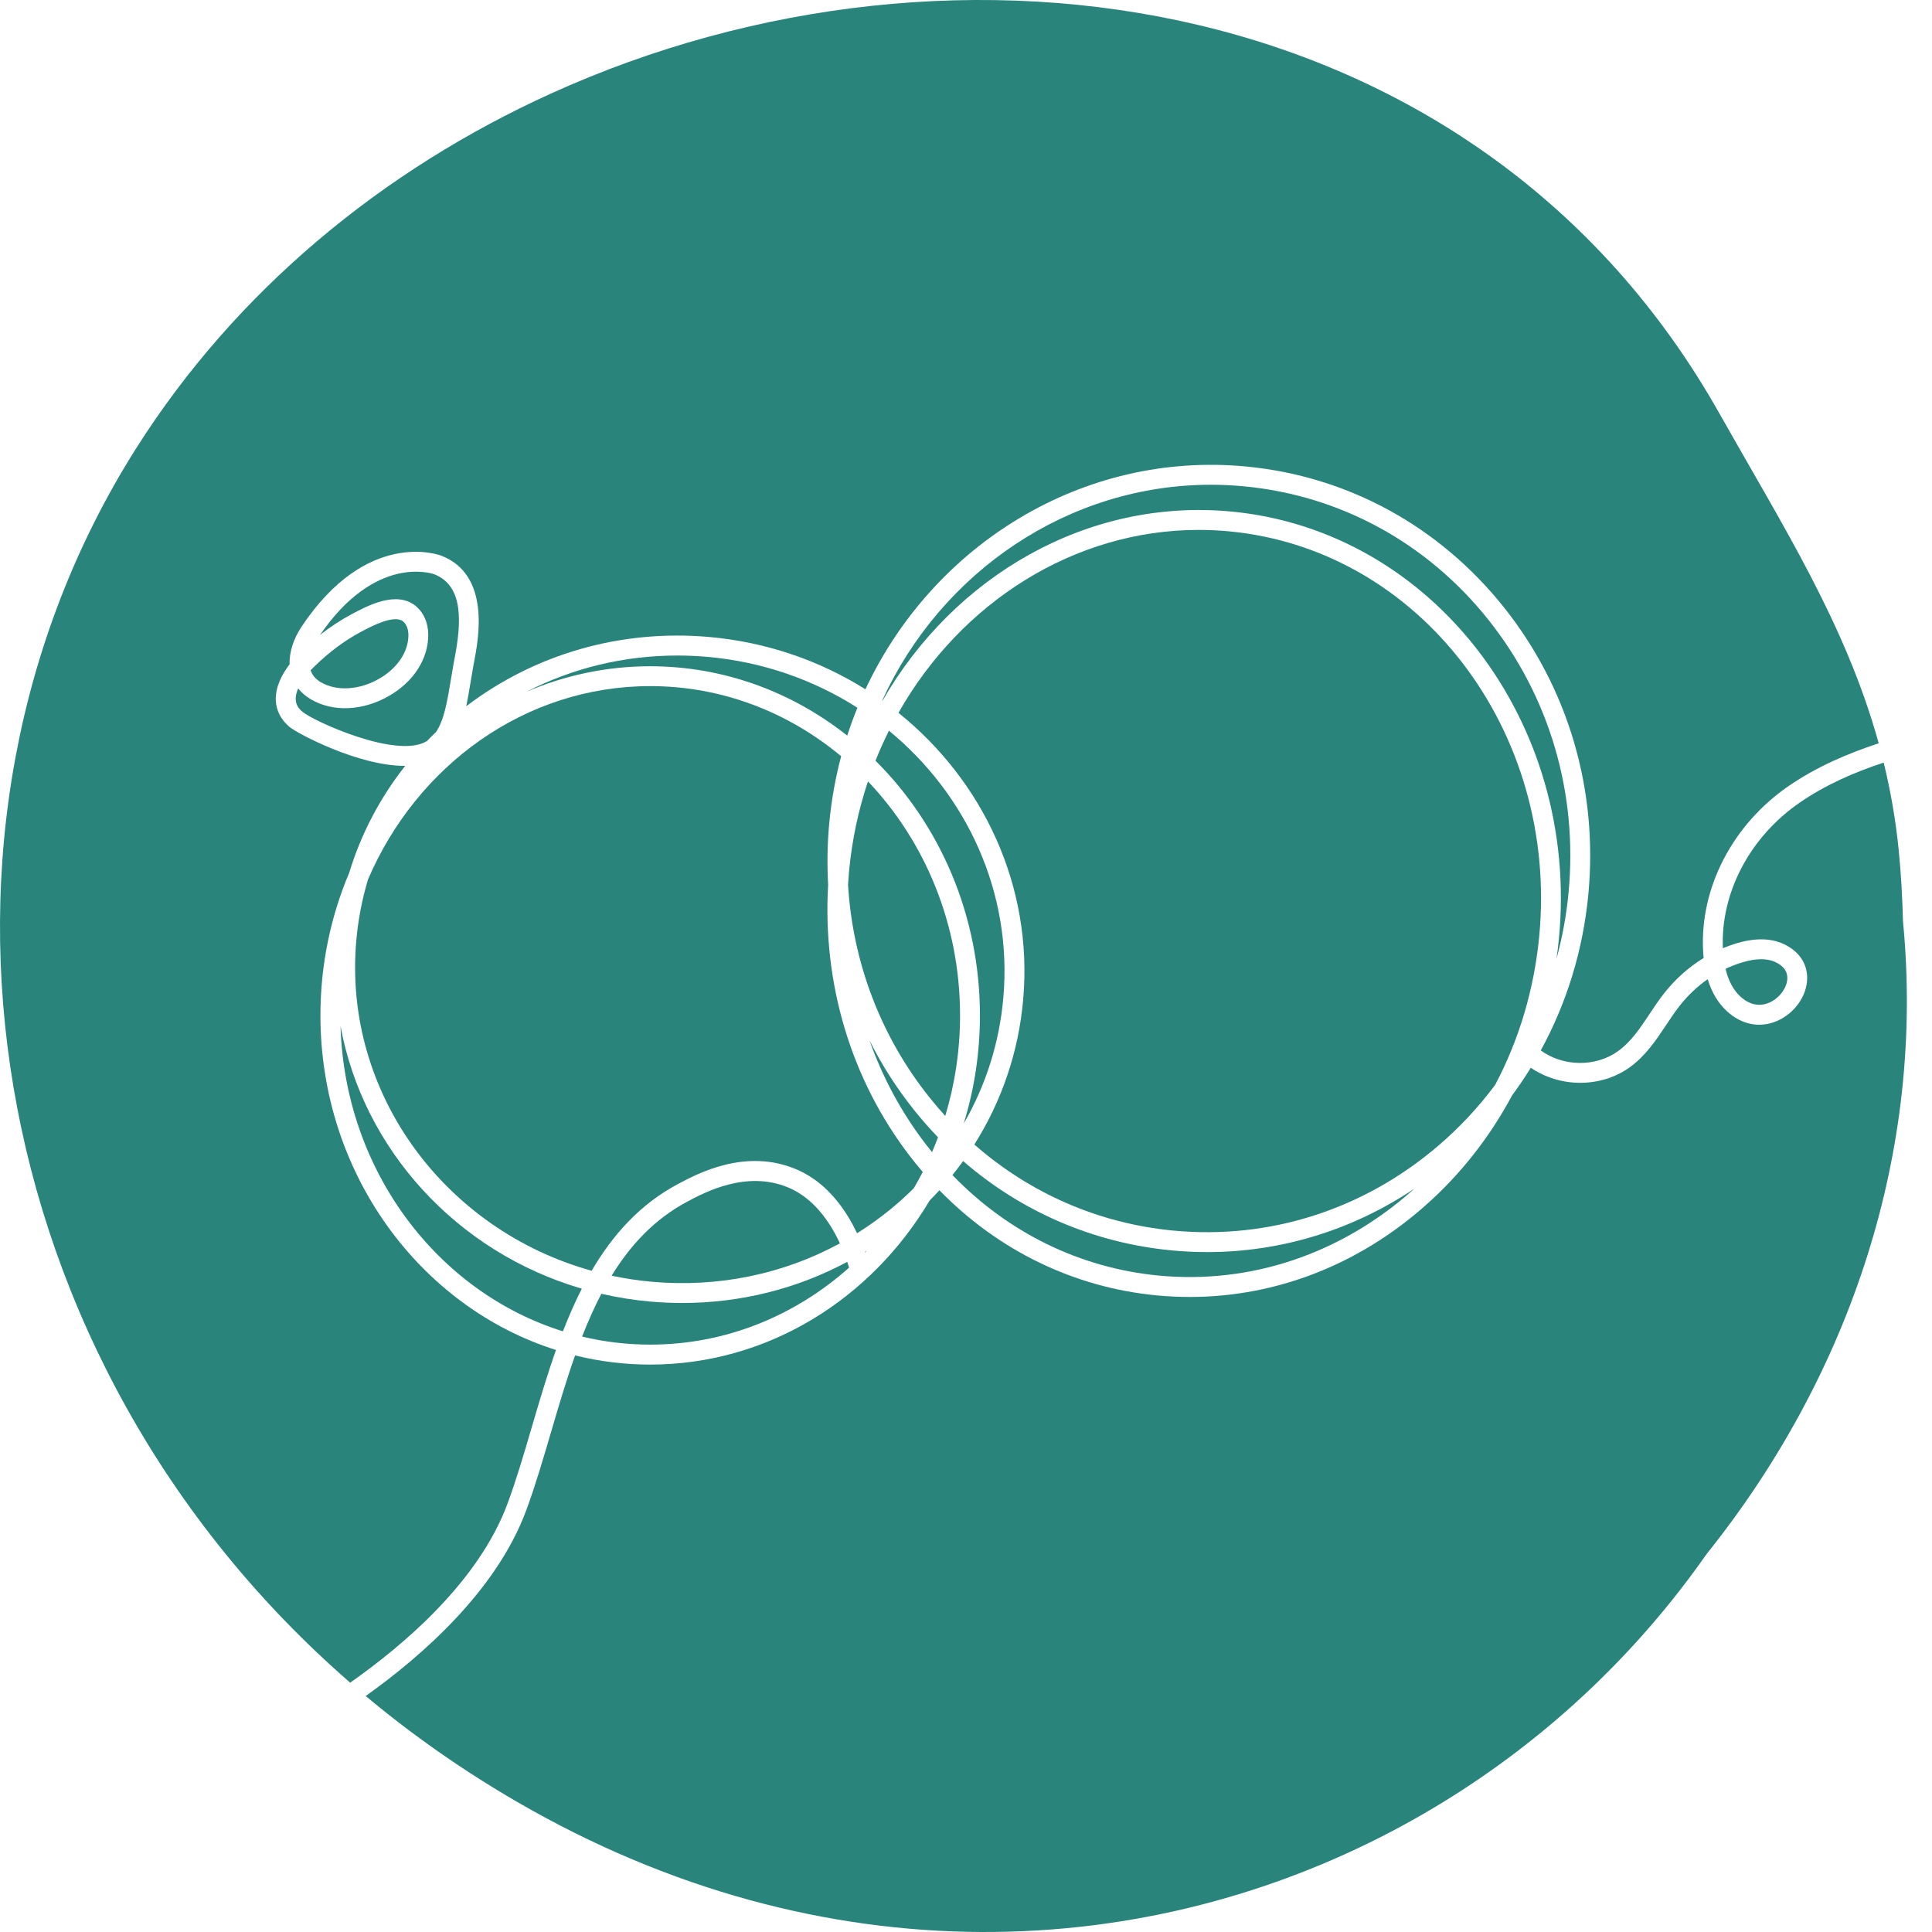 <svg width="76" height="76" viewBox="0 0 76 76" fill="none" xmlns="http://www.w3.org/2000/svg">
<g clip-path="url(#clip0_101_529)">
<path d="M35.955 43.663C35.27 42.806 34.685 41.889 34.203 40.924C34.718 42.383 35.456 43.754 36.402 44.99C36.488 45.102 36.576 45.213 36.664 45.322C36.746 45.13 36.826 44.936 36.899 44.739C36.57 44.397 36.255 44.039 35.954 43.663H35.955Z" fill="#29847B"/>
<path d="M26.641 25.787C24.549 25.787 22.522 26.279 20.701 27.217C22.206 26.568 23.853 26.209 25.577 26.209C28.48 26.209 31.163 27.225 33.328 28.937C33.448 28.565 33.582 28.199 33.728 27.841C32.014 26.745 30.003 26.03 27.821 25.839C27.425 25.804 27.033 25.787 26.642 25.787H26.641Z" fill="#29847B"/>
<path d="M23.273 49.989C24.096 48.585 25.167 47.378 26.659 46.582C27.457 46.157 29.326 45.16 31.311 45.992C32.212 46.37 32.963 47.105 33.546 48.179C33.607 48.293 33.663 48.405 33.715 48.513C34.153 48.238 34.577 47.937 34.984 47.607C35.323 47.333 35.643 47.044 35.947 46.741C36.07 46.531 36.187 46.319 36.298 46.101C36.121 45.895 35.949 45.683 35.782 45.465C33.477 42.457 32.35 38.692 32.577 34.798C32.531 33.99 32.545 33.173 32.624 32.35C32.709 31.457 32.866 30.588 33.089 29.749C31.017 28.021 28.409 26.99 25.578 26.99C20.65 26.99 16.397 30.114 14.477 34.595C14.243 35.375 14.086 36.183 14.015 37.012C13.489 42.995 17.5 48.383 23.274 49.989H23.273Z" fill="#29847B"/>
<path d="M33.402 34.25C33.385 34.432 33.372 34.616 33.36 34.798C33.543 37.86 34.646 40.77 36.566 43.174C36.766 43.423 36.972 43.664 37.184 43.898C37.561 42.65 37.766 41.321 37.766 39.943C37.766 36.346 36.379 33.088 34.144 30.738C33.772 31.851 33.518 33.025 33.402 34.25Z" fill="#29847B"/>
<path d="M19.964 59.15C20.309 58.219 20.607 57.204 20.922 56.13C21.213 55.139 21.515 54.113 21.871 53.105C16.519 51.413 12.605 46.153 12.605 39.942C12.605 37.945 13.011 36.045 13.738 34.33C14.201 32.806 14.945 31.387 15.94 30.128C15.934 30.128 15.927 30.128 15.921 30.128C14.091 30.128 11.694 28.851 11.393 28.599C11.052 28.315 10.865 27.95 10.849 27.546C10.829 27.019 11.098 26.518 11.391 26.133C11.377 25.657 11.541 25.133 11.866 24.647C14.432 20.802 17.247 21.815 17.365 21.861C19.303 22.622 18.826 25.116 18.647 26.056L18.618 26.209C18.579 26.424 18.544 26.639 18.509 26.849C18.457 27.167 18.404 27.48 18.342 27.78C21.054 25.719 24.427 24.753 27.887 25.056C30.157 25.256 32.248 25.989 34.044 27.115C36.706 21.428 42.594 17.741 49.017 18.351C53.006 18.73 56.605 20.693 59.148 23.875C61.688 27.054 62.872 31.072 62.481 35.187C62.272 37.377 61.631 39.457 60.61 41.321C61.48 41.956 62.753 41.988 63.641 41.355C64.159 40.986 64.511 40.456 64.885 39.894C65.065 39.623 65.251 39.342 65.46 39.076C65.903 38.513 66.43 38.044 67.017 37.685C67.006 37.589 67 37.491 66.995 37.391C66.871 34.922 68.152 32.449 70.339 30.935C71.433 30.178 72.657 29.65 73.903 29.239C72.606 24.549 70.113 20.657 67.63 16.252C58.22 -0.442 37.68 -3.588 21.671 3.681C15.099 6.664 9.292 11.402 5.33 17.677C-4.107 32.625 -0.842 53.481 13.775 66.192C15.918 64.688 18.836 62.194 19.965 59.148L19.964 59.15Z" fill="#29847B"/>
<path d="M34.969 28.744C34.778 29.127 34.6 29.522 34.44 29.925C36.967 32.432 38.548 35.995 38.548 39.943C38.548 41.427 38.324 42.857 37.911 44.196C38.779 42.694 39.314 41.016 39.469 39.247C39.831 35.11 38.027 31.257 34.969 28.744Z" fill="#29847B"/>
<path d="M17.146 28.805C17.474 28.328 17.599 27.57 17.738 26.724C17.773 26.509 17.81 26.29 17.85 26.07L17.88 25.91C18.145 24.527 18.257 23.051 17.085 22.591C16.996 22.56 14.771 21.796 12.589 24.977C12.99 24.661 13.403 24.389 13.825 24.165L13.854 24.149C14.458 23.828 15.582 23.231 16.335 23.824C16.657 24.077 16.844 24.492 16.846 24.963C16.852 25.916 16.273 26.819 15.297 27.379C14.266 27.971 13.088 28.019 12.222 27.505C12.025 27.388 11.859 27.244 11.729 27.08C11.661 27.238 11.627 27.384 11.633 27.514C11.639 27.699 11.724 27.853 11.896 27.998C12.352 28.38 15.607 29.86 16.775 29.162C16.785 29.156 16.794 29.149 16.803 29.143C16.914 29.028 17.029 28.914 17.145 28.802L17.146 28.805Z" fill="#29847B"/>
<path d="M12.621 26.836C13.235 27.2 14.133 27.149 14.909 26.703C15.636 26.286 16.069 25.638 16.066 24.97C16.064 24.746 15.983 24.544 15.853 24.442C15.5 24.165 14.604 24.639 14.222 24.843L14.193 24.858C13.561 25.195 12.947 25.651 12.368 26.216C12.316 26.266 12.266 26.317 12.219 26.368C12.283 26.561 12.415 26.715 12.621 26.837V26.836Z" fill="#29847B"/>
<path d="M31.008 46.714C29.367 46.026 27.727 46.899 27.028 47.273C25.745 47.958 24.8 48.976 24.059 50.183C24.582 50.294 25.118 50.375 25.664 50.423C28.268 50.651 30.817 50.12 33.04 48.91C32.671 48.113 32.032 47.142 31.011 46.714H31.008Z" fill="#29847B"/>
<path d="M61.232 37.702C61.46 36.864 61.619 35.999 61.703 35.115C62.074 31.203 60.95 27.385 58.538 24.366C56.129 21.35 52.721 19.491 48.944 19.132C48.503 19.09 48.065 19.069 47.632 19.069C42.028 19.069 37.025 22.491 34.703 27.556C34.707 27.558 34.711 27.561 34.715 27.564C37.538 22.659 42.78 19.586 48.44 20.123C56.354 20.875 62.134 28.403 61.326 36.904C61.3 37.171 61.268 37.437 61.23 37.701L61.232 37.702Z" fill="#29847B"/>
<path d="M74.691 33.448C74.571 32.242 74.368 31.097 74.099 29.998C72.928 30.385 71.8 30.878 70.784 31.581C68.833 32.93 67.683 35.118 67.773 37.3C67.926 37.237 68.081 37.179 68.24 37.13C68.99 36.892 69.635 36.892 70.158 37.132C70.757 37.407 71.098 37.9 71.09 38.487C71.081 39.178 70.592 39.866 69.9 40.164C69.223 40.453 68.503 40.31 67.923 39.77C67.581 39.452 67.332 39.033 67.177 38.518C66.768 38.804 66.396 39.156 66.074 39.564C65.885 39.805 65.716 40.059 65.536 40.331C65.139 40.926 64.729 41.543 64.095 41.995C63.53 42.397 62.846 42.595 62.161 42.595C61.477 42.595 60.785 42.392 60.218 42.002C59.987 42.376 59.74 42.741 59.478 43.096C58.614 44.714 57.477 46.172 56.097 47.398C53.446 49.758 50.187 51.019 46.805 51.019C46.375 51.019 45.942 50.998 45.508 50.958C42.25 50.648 39.269 49.196 36.954 46.822C36.828 46.959 36.701 47.093 36.569 47.226C34.273 51.099 30.204 53.679 25.577 53.679C24.561 53.679 23.572 53.554 22.622 53.319C22.273 54.307 21.97 55.335 21.672 56.352C21.352 57.439 21.051 58.467 20.697 59.422C19.527 62.577 16.597 65.142 14.386 66.717C16.204 68.237 18.189 69.633 20.341 70.881C32.38 77.861 45.239 77.263 55.3 71.744C59.314 69.542 62.872 66.562 65.751 62.975C66.231 62.378 66.691 61.763 67.133 61.133C72.798 54.057 75.733 45.273 74.859 36.246C74.834 35.299 74.784 34.373 74.691 33.449V33.448Z" fill="#29847B"/>
<path d="M69.593 39.444C69.996 39.272 70.305 38.856 70.309 38.477C70.313 38.203 70.152 37.99 69.833 37.843C69.493 37.686 69.036 37.698 68.477 37.876C68.272 37.941 68.072 38.019 67.879 38.111C67.989 38.578 68.182 38.941 68.457 39.196C68.903 39.611 69.322 39.56 69.593 39.443V39.444Z" fill="#29847B"/>
<path d="M48.367 20.903C47.963 20.865 47.559 20.845 47.16 20.845C42.25 20.845 37.804 23.695 35.343 28.041C38.668 30.711 40.641 34.858 40.25 39.316C40.07 41.374 39.407 43.314 38.328 45.022C40.521 46.947 43.229 48.13 46.161 48.409C49.938 48.767 53.635 47.585 56.569 45.078C57.413 44.357 58.164 43.551 58.816 42.676C59.756 40.899 60.349 38.919 60.549 36.832C61.317 28.761 55.851 21.616 48.367 20.904V20.903Z" fill="#29847B"/>
<path d="M33.401 49.867C33.381 49.801 33.358 49.724 33.329 49.638C31.35 50.698 29.132 51.256 26.843 51.256C26.428 51.256 26.012 51.238 25.594 51.202C24.931 51.143 24.285 51.039 23.656 50.894C23.376 51.43 23.126 51.996 22.899 52.578C23.762 52.785 24.657 52.894 25.578 52.894C28.553 52.894 31.282 51.755 33.401 49.865V49.867Z" fill="#29847B"/>
<path d="M22.144 52.371C22.367 51.797 22.612 51.234 22.887 50.694C17.969 49.258 14.291 45.22 13.395 40.364C13.567 46.056 17.21 50.83 22.144 52.371Z" fill="#29847B"/>
<path d="M45.582 50.178C49.202 50.522 52.752 49.327 55.577 46.813C55.596 46.796 55.614 46.779 55.633 46.762C53.199 48.391 50.389 49.254 47.488 49.254C47.023 49.254 46.555 49.232 46.087 49.187C43.022 48.895 40.188 47.67 37.886 45.673C37.752 45.86 37.611 46.044 37.466 46.224C39.66 48.495 42.49 49.883 45.584 50.178H45.582Z" fill="#29847B"/>
<path d="M34.028 49.267C34.05 49.245 34.072 49.221 34.094 49.198C34.07 49.213 34.045 49.229 34.02 49.245C34.023 49.252 34.025 49.259 34.028 49.267Z" fill="#29847B"/>
</g>
<defs>
<clipPath id="clip0_101_529">
<rect width="75.012" height="76" fill="white"/>
</clipPath>
</defs>
</svg>
